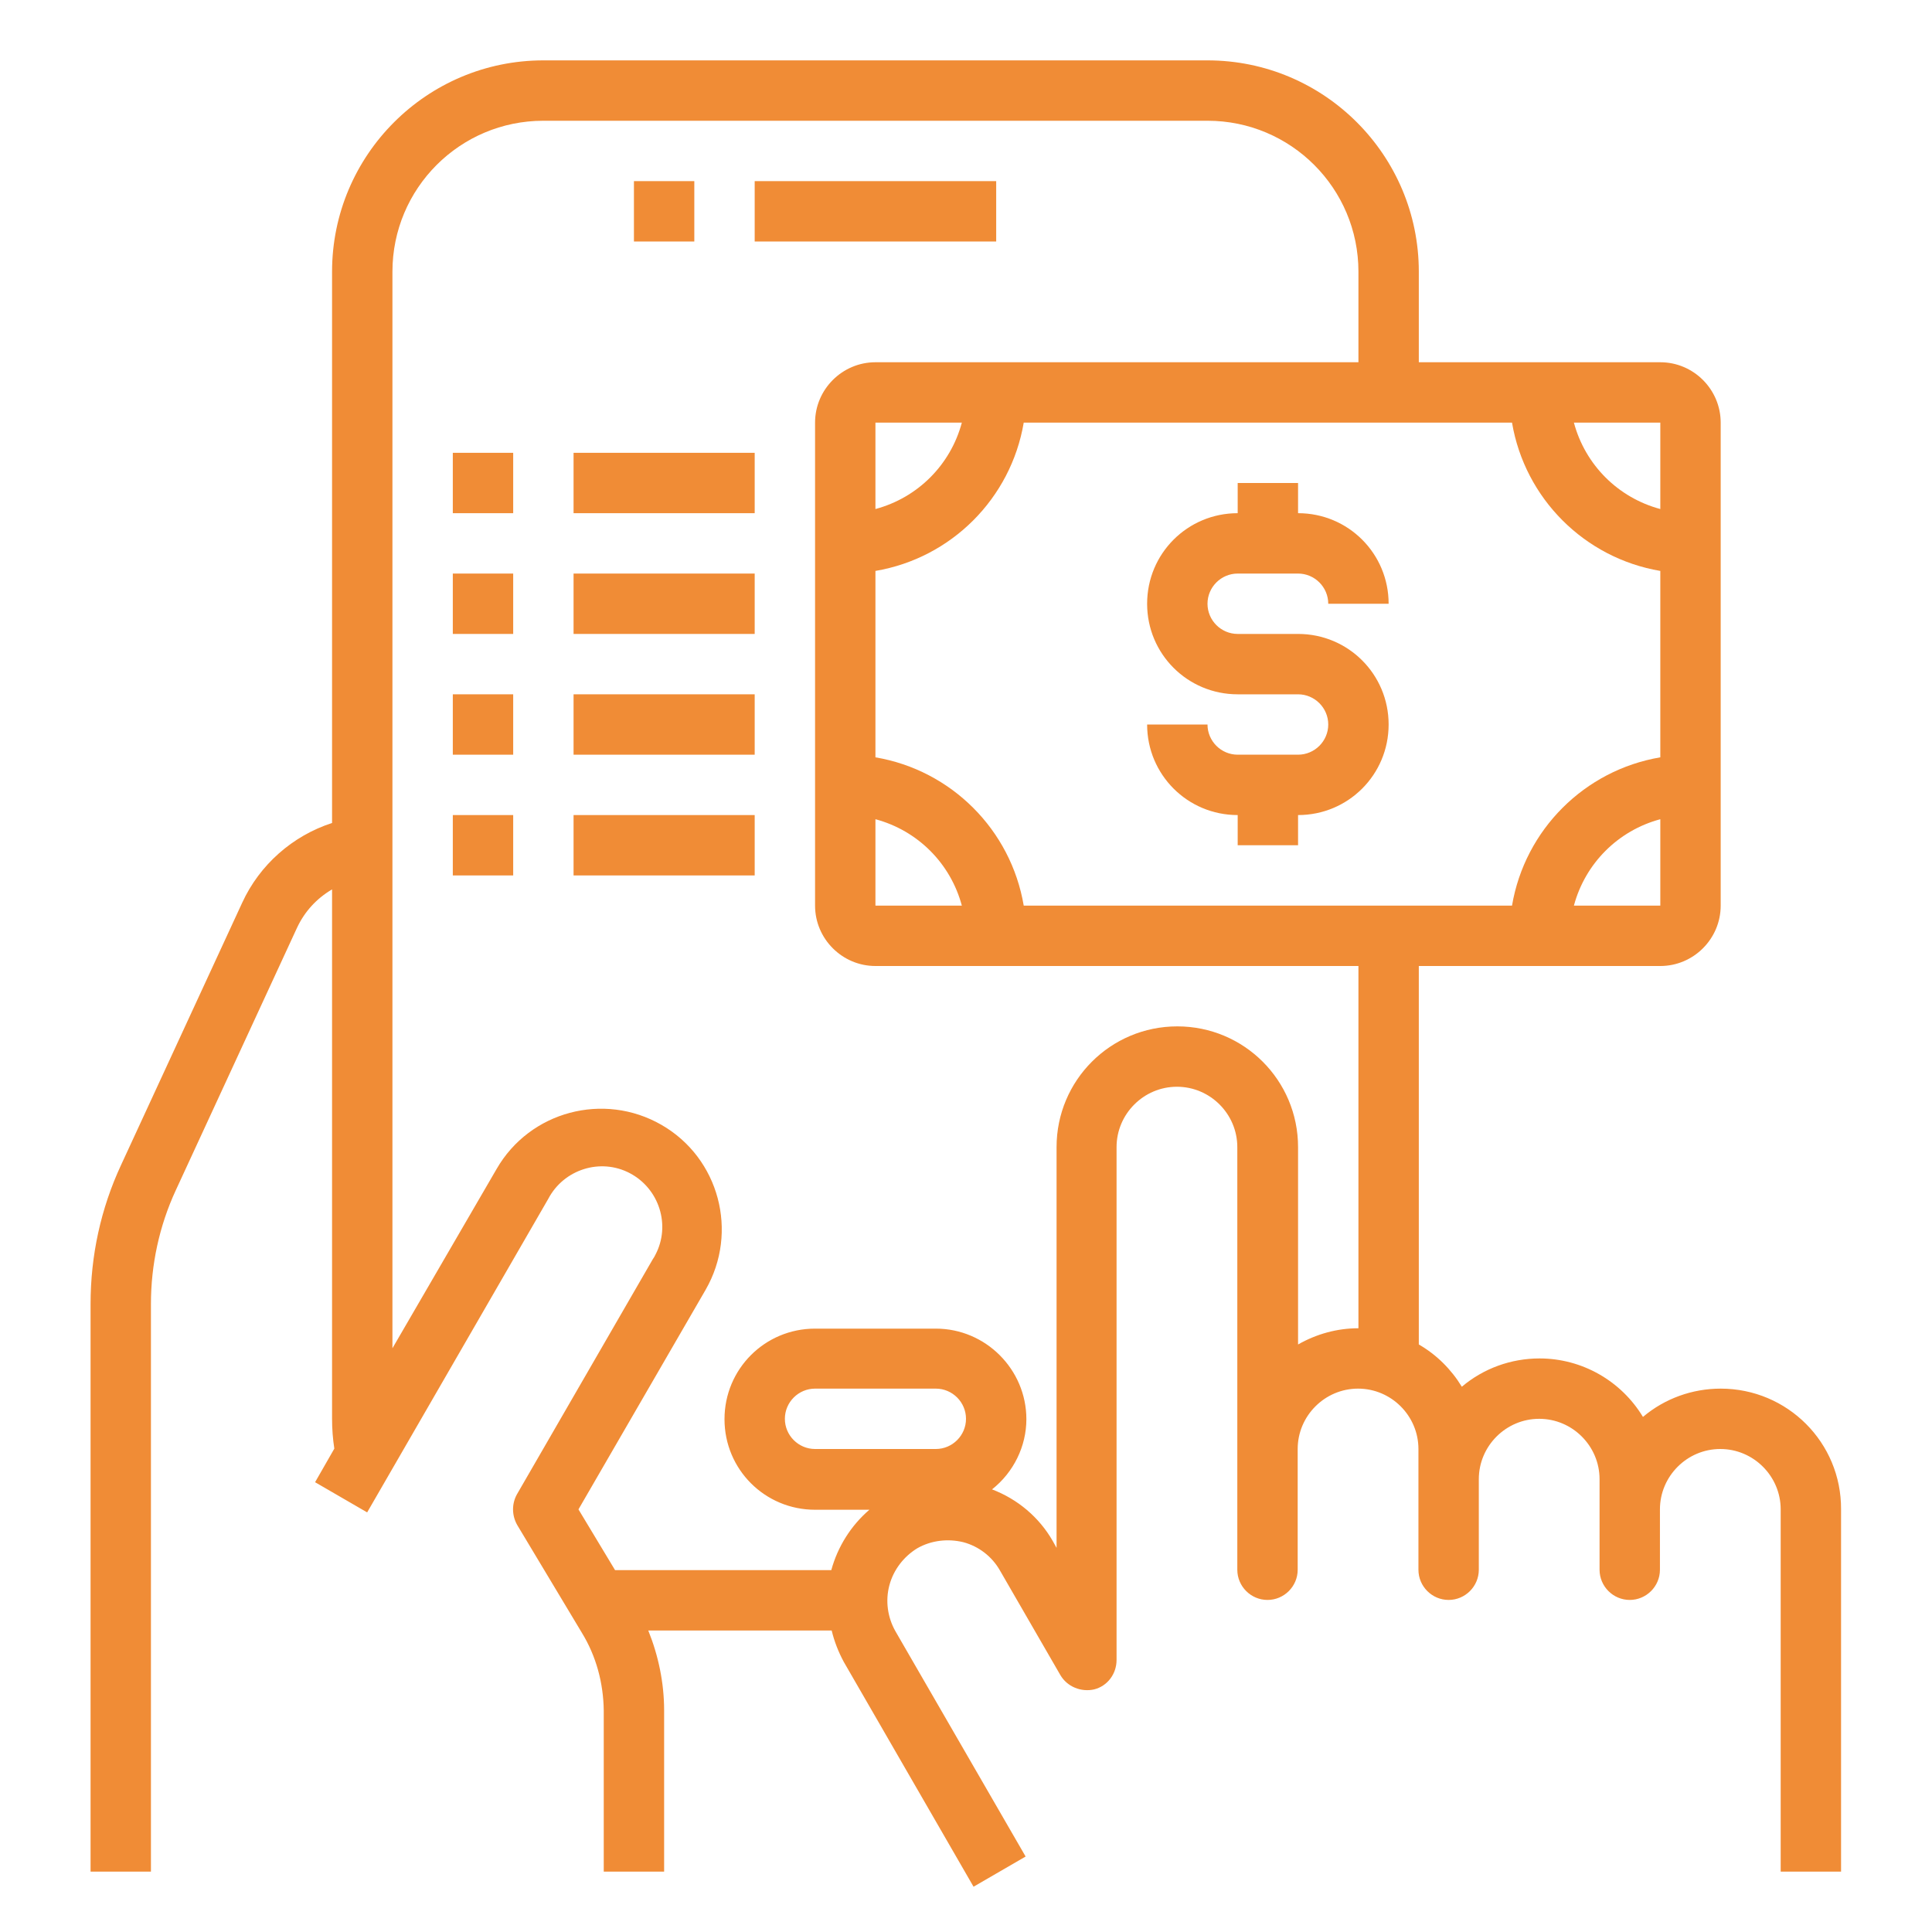 <svg xmlns="http://www.w3.org/2000/svg" xmlns:xlink="http://www.w3.org/1999/xlink" id="Layer_1" x="0px" y="0px" viewBox="0 0 512 512" style="enable-background:new 0 0 512 512;" xml:space="preserve"><style type="text/css">	.st0{fill:#F08C36;}</style><g id="Online_Shopping-List-Mobile-Payment-Money">	<path class="st0" d="M168,48h16v16h-16V48z"></path>	<path class="st0" d="M200,48h64v16h-64V48z"></path>	<path class="st0" d="M456,368c-7.5,0-14.8,2.6-20.6,7.5c-5.8-9.6-16.2-15.5-27.4-15.5c-7.5,0-14.8,2.6-20.6,7.5  c-2.8-4.6-6.7-8.5-11.4-11.2V256h64c8.8,0,16-7.2,16-16V112c0-8.8-7.2-16-16-16h-64V72c0-30.9-25.1-56-56-56H144  c-30.9,0-56,25.1-56,56v146.1c-10.5,3.4-19.2,11.1-23.8,21.1l-32.1,69.5c-5.4,11.6-8.1,24.1-8.1,36.9V496h16V345.6  c0-10.4,2.2-20.7,6.6-30.2l32.1-69.5c2-4.3,5.2-7.8,9.3-10.2V376c0,2.7,0.2,5.3,0.6,7.9l-5.1,8.9l13.8,8l48-83.1  c4.1-7.8,13.8-10.9,21.6-6.8c7.8,4.1,10.9,13.8,6.8,21.6c-0.2,0.4-0.4,0.8-0.7,1.2L137,396c-1.4,2.5-1.4,5.6,0.1,8.2l17.1,28.5  c3.8,6.2,5.7,13.3,5.8,20.6v42.7h16v-42.7c0-7.3-1.5-14.5-4.2-21.2h48.6c0.7,2.9,1.8,5.7,3.2,8.3L258,500l13.8-8l-34.5-59.7  c-2.1-3.7-2.7-8.1-1.6-12.2c1.1-4.1,3.8-7.6,7.4-9.8c3.7-2.1,8.1-2.6,12.2-1.6c4.1,1.1,7.6,3.8,9.7,7.5l16,27.7  c1.8,3.1,5.5,4.6,9,3.8c3.5-0.9,5.9-4.1,5.9-7.8V304c0-8.8,7.2-16,16-16s16,7.2,16,16v112c0,4.4,3.6,8,8,8s8-3.6,8-8v-32  c0-8.8,7.2-16,16-16s16,7.2,16,16v32c0,4.4,3.6,8,8,8s8-3.6,8-8v-24c0-8.8,7.2-16,16-16s16,7.2,16,16v24c0,4.4,3.6,8,8,8s8-3.6,8-8  v-16c0-8.8,7.2-16,16-16s16,7.2,16,16v96h16v-96C488,382.3,473.7,368,456,368L456,368z M440,240h-22.9c3-11.2,11.7-19.9,22.9-22.9  V240z M440,112v22.9c-11.2-3-19.9-11.7-22.9-22.9L440,112z M248,384h-32c-4.4,0-8-3.6-8-8s3.6-8,8-8h32c4.4,0,8,3.6,8,8  S252.4,384,248,384z M360,352c-5.6,0-11.1,1.5-16,4.3V304c0-17.7-14.3-32-32-32s-32,14.3-32,32v106.2l-1-1.8  c-3.6-6.3-9.3-11.1-16.1-13.7c5.7-4.5,9.1-11.4,9.1-18.6c0-13.2-10.8-24-24-24h-32c-13.3,0-24,10.7-24,24s10.7,24,24,24h14.4  c-4.9,4.2-8.4,9.8-10.1,16H163l-9.7-16.1l33.7-58.2c8.8-15.3,3.6-34.9-11.7-43.7s-34.9-3.6-43.7,11.7L104,357.3V72  c0-22.1,17.9-40,40-40h176c22.1,0,40,17.9,40,40v24H232c-8.8,0-16,7.2-16,16v128c0,8.8,7.2,16,16,16h128V352z M254.9,112  c-3,11.2-11.7,19.9-22.9,22.9V112L254.9,112z M232,217.1c11.2,3,19.9,11.7,22.9,22.9H232V217.1z M271.3,240  c-3.4-20.1-19.2-35.9-39.3-39.3v-49.4c20.1-3.4,35.9-19.2,39.3-39.3h129.4c3.4,20.1,19.2,35.9,39.3,39.3v49.4  c-20.1,3.4-35.9,19.2-39.3,39.3H271.3z"></path>	<path class="st0" d="M344,168h-16c-4.4,0-8-3.6-8-8s3.6-8,8-8h16c4.4,0,8,3.6,8,8h16c0-13.3-10.7-24-24-24v-8h-16v8  c-13.3,0-24,10.7-24,24s10.7,24,24,24h16c4.4,0,8,3.6,8,8s-3.6,8-8,8h-16c-4.4,0-8-3.6-8-8h-16c0,13.3,10.7,24,24,24v8h16v-8  c13.3,0,24-10.7,24-24S357.3,168,344,168z"></path>	<path class="st0" d="M152,216h48v16h-48V216z"></path>	<path class="st0" d="M120,216h16v16h-16V216z"></path>	<path class="st0" d="M152,184h48v16h-48V184z"></path>	<path class="st0" d="M120,184h16v16h-16V184z"></path>	<path class="st0" d="M152,152h48v16h-48V152z"></path>	<path class="st0" d="M120,152h16v16h-16V152z"></path>	<path class="st0" d="M152,120h48v16h-48V120z"></path>	<path class="st0" d="M120,120h16v16h-16V120z"></path></g></svg>